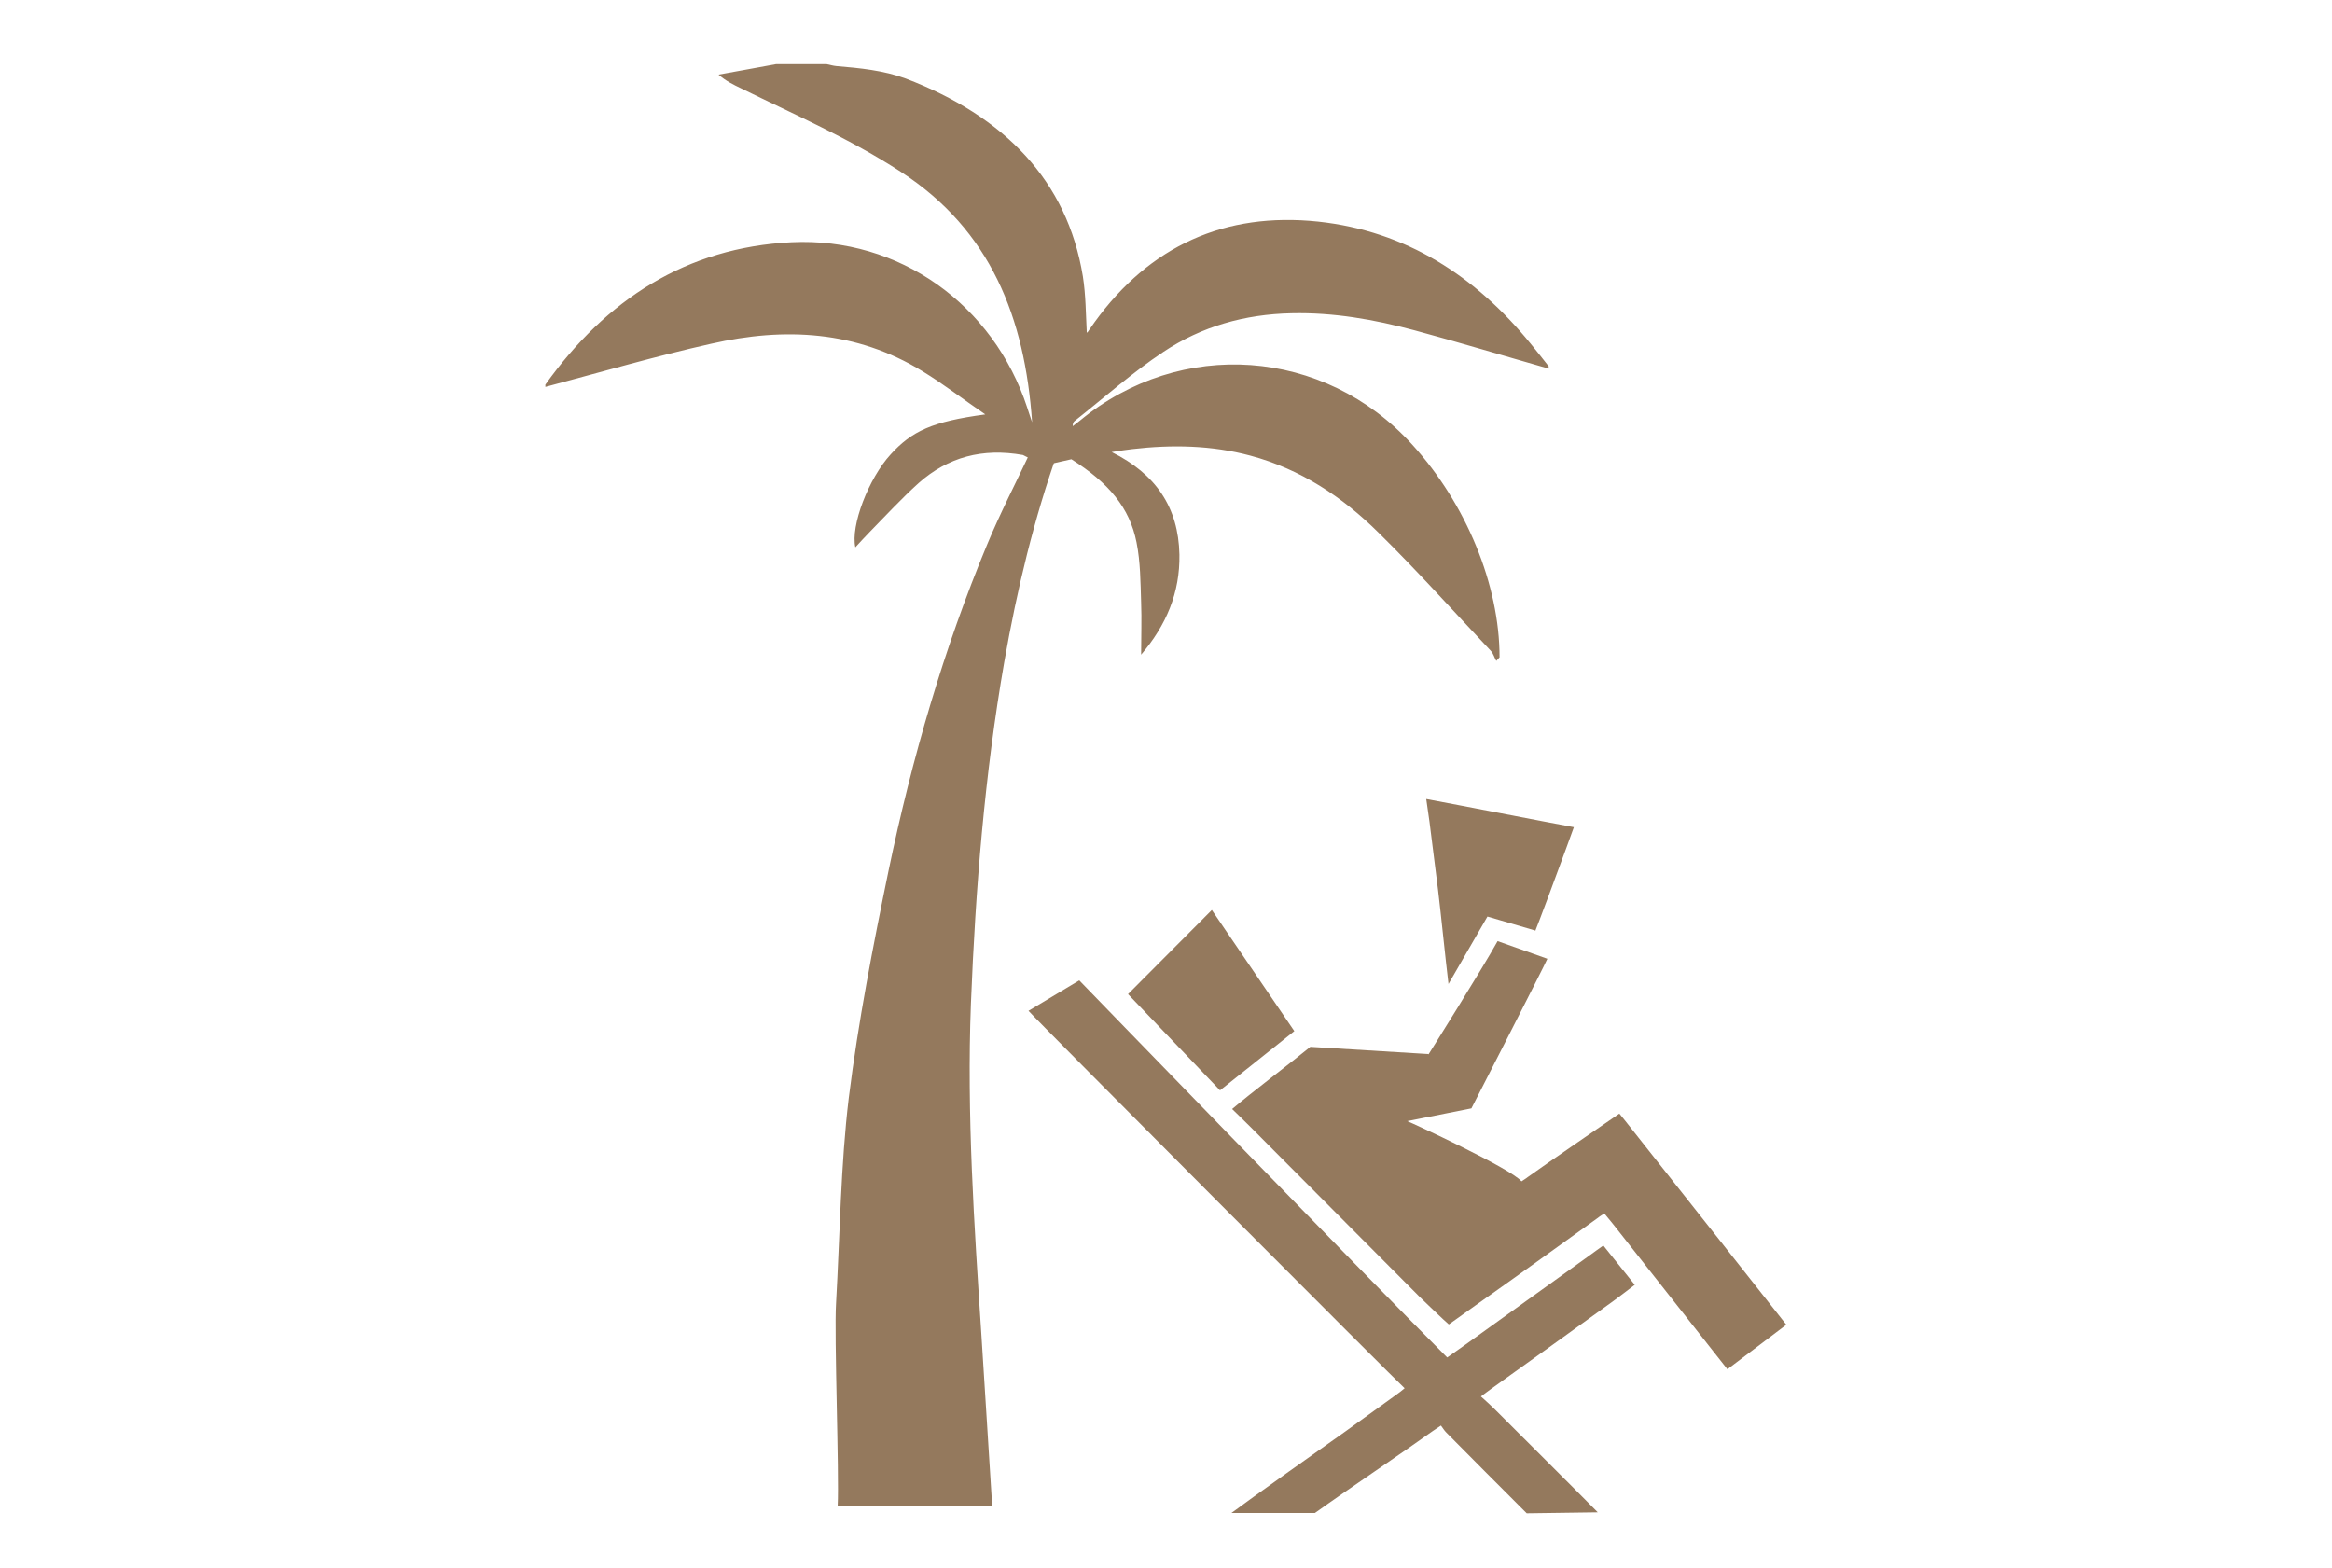 <?xml version="1.0" encoding="UTF-8"?><svg id="a" xmlns="http://www.w3.org/2000/svg" viewBox="0 0 71.24 47.89"><g id="b"><path d="M32.96,29.94s8.7,8.98,11.25,11.53c.14-.1.34-.24.54-.38,1.22-.88,2.44-1.75,3.66-2.63.23-.17.57-.41.57-.41l.96,1.2c-.07.06-.58.44-.66.5-1.26.91-2.51,1.81-3.77,2.71-.08.06-.16.12-.27.2.14.13.27.24.39.36.58.58,2.6,2.59,3.18,3.18l-2.17.03c-.69-.69-1.77-1.77-2.46-2.47-.06-.06-.1-.13-.16-.21-.1.07-.17.11-.24.16-1.02.73-2.59,1.78-3.61,2.51h-2.55c.45-.34,3.02-2.17,3.48-2.49.53-.38,1.05-.76,1.58-1.14.06-.04.12-.09.23-.18-.09-.06-11.34-11.34-11.49-11.53l1.55-.93Z" fill="#94795d"/><path d="M43.64,32.21s1.63-2.59,2.11-3.46l1.52.54c-.08.2-2.32,4.57-2.32,4.57l-1.96.39c.09.03,3.16,1.44,3.49,1.84.07-.05.13-.08.19-.13.6-.43,2.19-1.52,2.8-1.94,0,0,.24.29.7.88,1.47,1.85,2.93,3.71,4.4,5.57l-1.8,1.36c-1.1-1.4-2.2-2.79-3.3-4.19-.15-.19-.29-.37-.46-.57-.07.05-.13.08-.19.13-1.25.9-2.5,1.8-3.76,2.69-.43.31-.8.57-.8.57-.09-.07-.8-.75-.88-.83-1.55-1.56-3.1-3.11-4.65-4.67-.72-.73-1.09-1.08-1.09-1.08.55-.47,1.83-1.44,2.39-1.9l3.6.22Z" fill="#94795d"/><polygon points="37.27 33.31 34.46 30.37 37.02 27.8 39.54 31.5 37.27 33.31" fill="#94795d"/><path d="M46.91,28.43l-1.47-.43-1.19,2.06c-.09-.74-.23-2.14-.32-2.88-.09-.69-.17-1.38-.26-2.07-.06-.43-.1-.7-.1-.7,1.03.19,3.48.67,4.51.86,0,0-.06.16-.24.66-.22.61-.9,2.43-.94,2.51Z" fill="#94795d"/></g><g id="c"><path d="M31.25,13.9c-1.23-.22-2.29.06-3.19.86-.52.47-1,.99-1.49,1.49-.15.15-.29.31-.44.47-.15-.65.4-2.1,1.08-2.84.65-.71,1.26-1,2.89-1.22-.69-.47-1.28-.93-1.92-1.32-2.02-1.24-4.21-1.35-6.45-.84-1.7.38-3.38.87-5.07,1.32,0-.01,0-.05,0-.07,1.85-2.59,4.3-4.19,7.52-4.35,3.29-.16,6.17,1.91,7.2,5.05.04.12.08.25.15.45-.22-3.2-1.27-5.87-4.01-7.65-1.55-1.01-3.23-1.74-4.88-2.55-.23-.11-.46-.22-.69-.42.59-.11,1.18-.21,1.76-.32.51,0,1.03,0,1.54,0,.1.02.2.05.3.06.72.06,1.44.13,2.12.38,3.01,1.15,4.93,3.11,5.41,6.04.09.57.09,1.15.12,1.72,0,0,.02,0,.03-.02.07-.1.14-.2.21-.3,1.69-2.33,3.98-3.37,6.83-3.07,2.69.29,4.8,1.66,6.49,3.73.19.23.37.46.55.69v.07c-1.37-.39-2.73-.8-4.1-1.17-1.23-.33-2.47-.55-3.76-.52-1.42.03-2.74.4-3.91,1.18-.95.63-1.81,1.4-2.71,2.11-.04.03-.06.08-.06.16.07-.06.15-.11.22-.17,3.08-2.54,7.46-2.23,10.15.73,1.65,1.81,2.67,4.29,2.67,6.5-.03.04-.07.07-.1.11-.06-.1-.09-.23-.17-.31-1.14-1.21-2.25-2.45-3.43-3.61-1.1-1.09-2.38-1.94-3.91-2.35-1.19-.32-2.4-.34-3.61-.2-.18.02-.37.05-.63.09,1.35.67,2.04,1.69,2.07,3.13.02,1.16-.4,2.16-1.17,3.06,0-.57.02-1.08,0-1.6-.02-.61-.02-1.23-.14-1.83-.21-1.06-.85-1.82-1.99-2.54-.28.06-.57.13-.85.19" fill="#94795d"/><path d="M32.34,13.73c-.75,2.1-1.27,4.27-1.66,6.49-.6,3.44-.88,6.93-1.02,10.45-.13,3.38.1,6.74.32,10.1.04.66.29,4.54.33,5.23h-4.72c.05-1-.11-5.2-.05-6.18.12-2.1.14-4.22.39-6.29.29-2.33.74-4.63,1.21-6.91.72-3.47,1.7-6.82,3.01-9.97.41-.99.9-1.93,1.35-2.89.06-.13.13-.26.2-.42" fill="#94795d"/></g></svg>